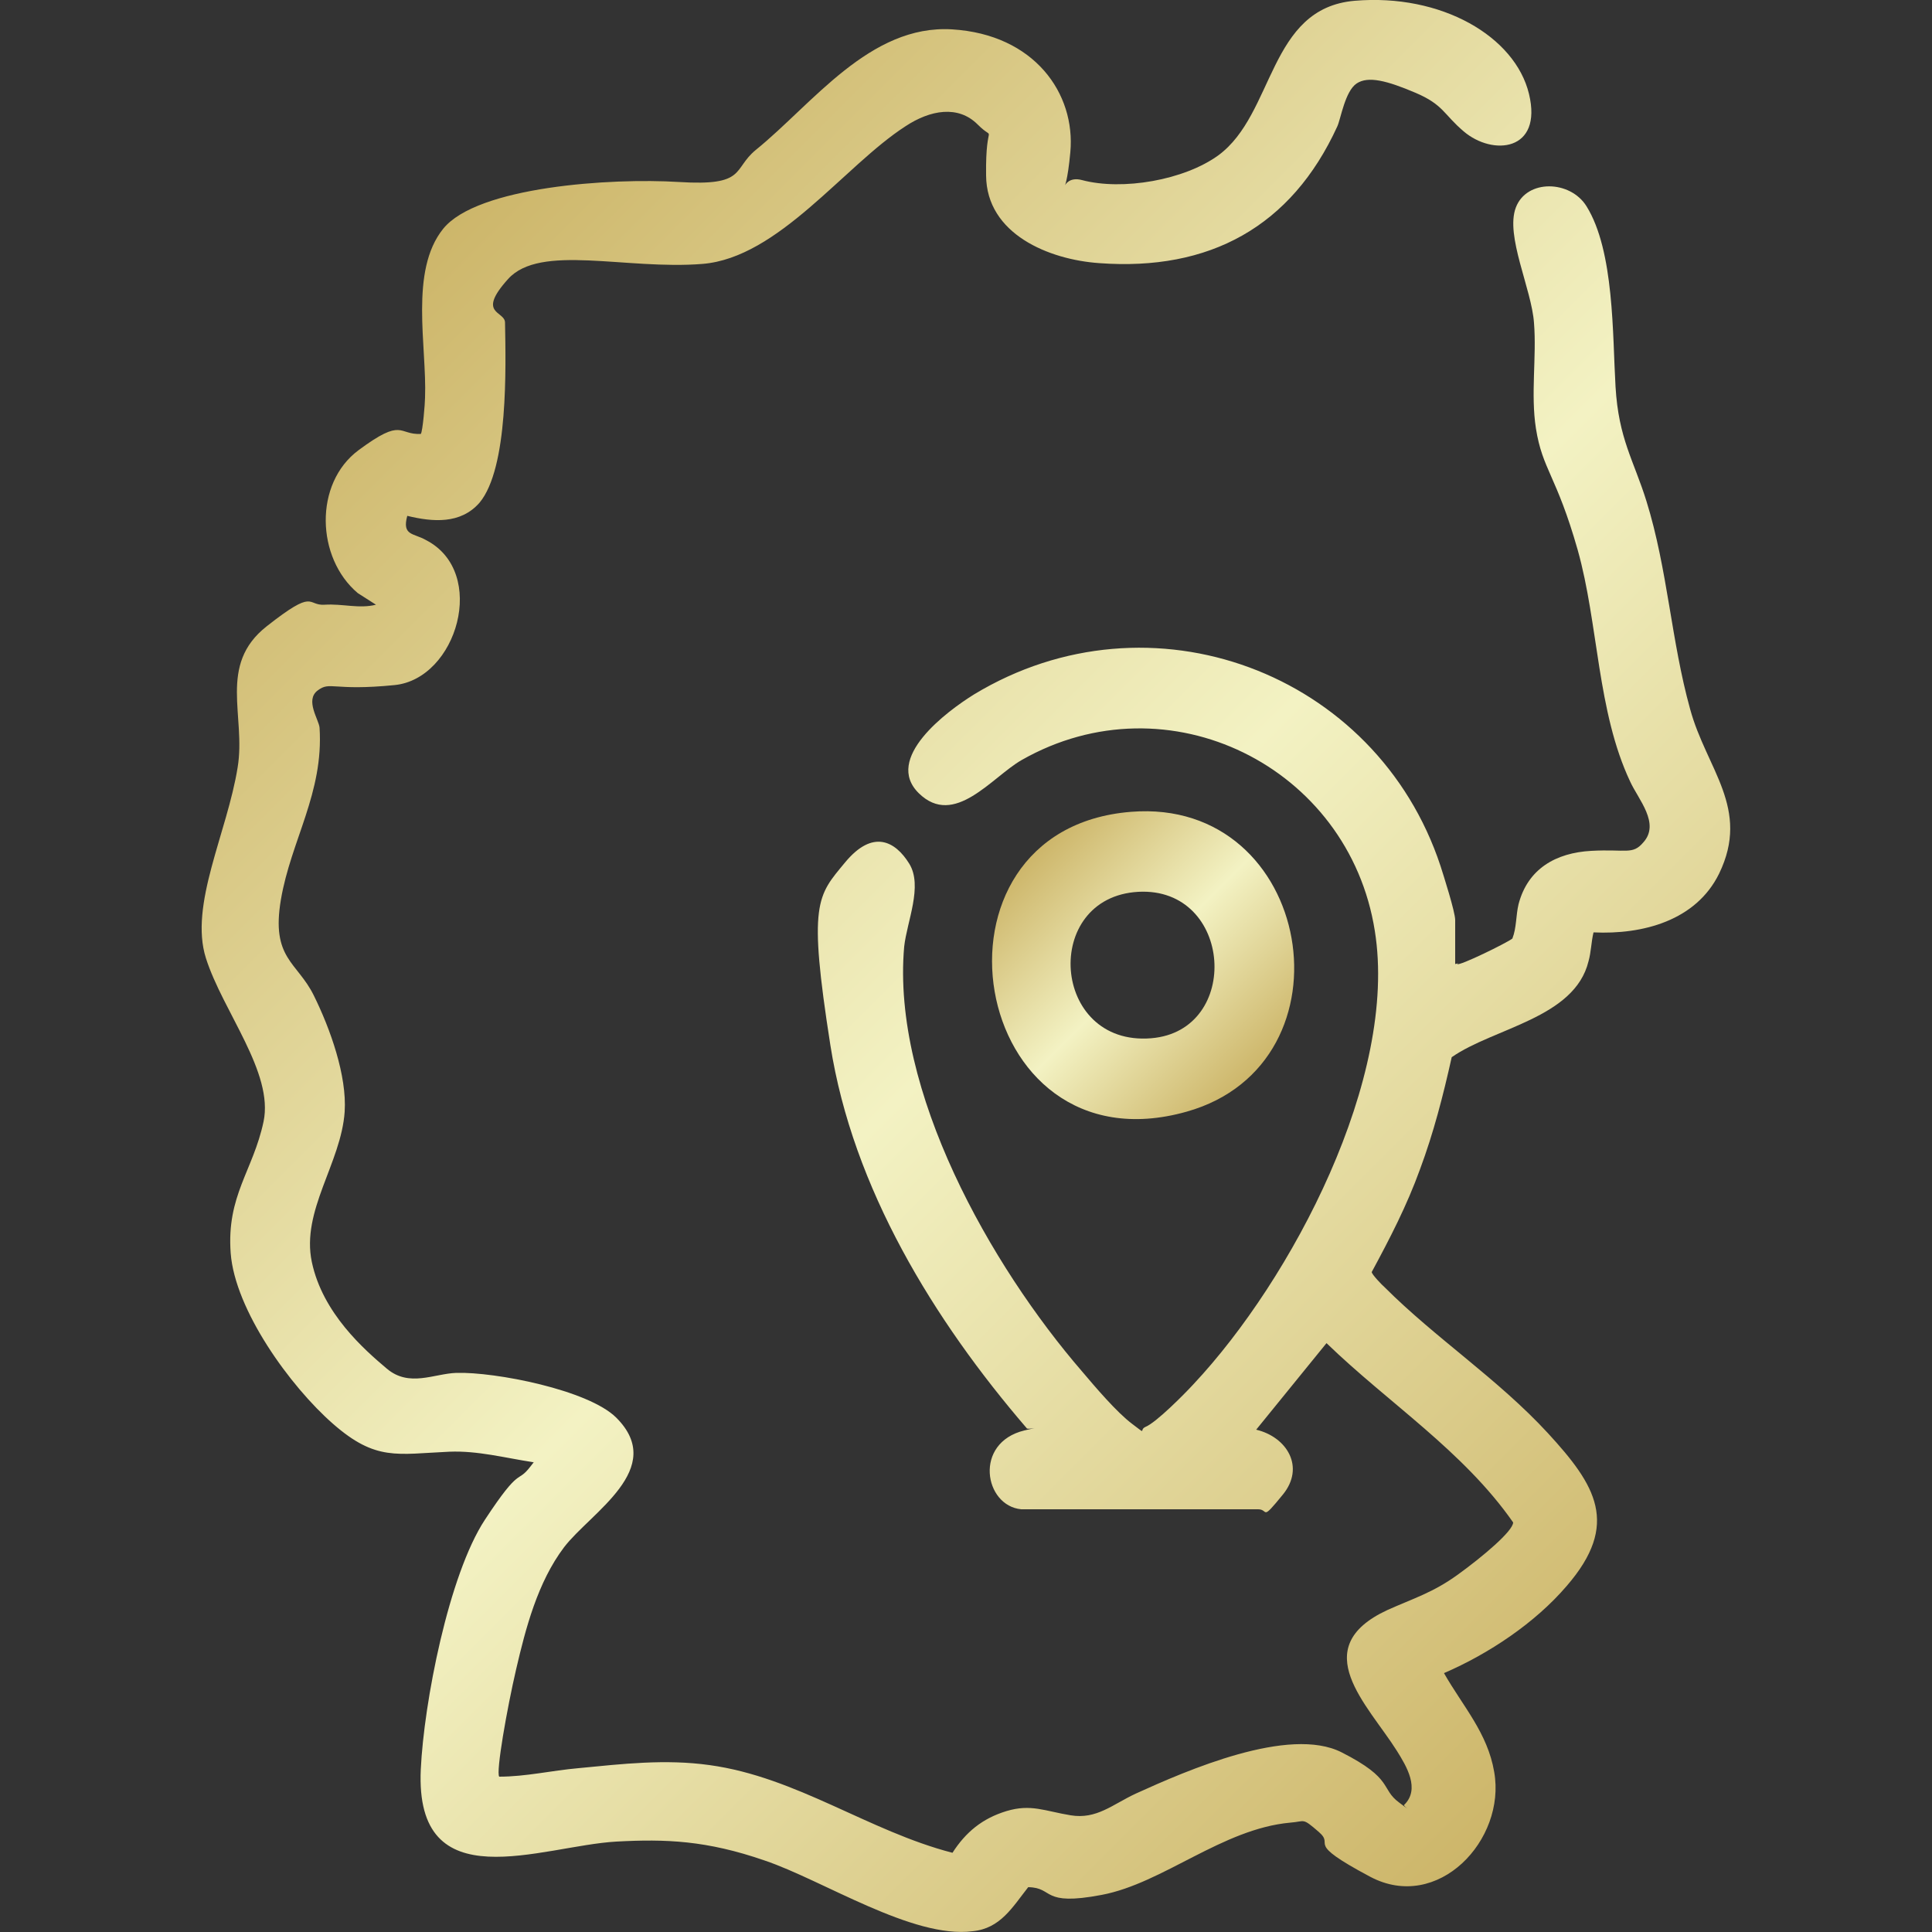 <svg viewBox="0 0 500 500" version="1.1" xmlns:xlink="http://www.w3.org/1999/xlink" xmlns="http://www.w3.org/2000/svg" id="Layer_1">
  
  <rect x="0" y="0" width="500" height="500" fill="#333333" stroke="none"/>
  
  <defs>
    <style>
      .st0 {
        fill: url(#linear-gradient1);
      }

      .st1 {
        fill: url(#linear-gradient);
      }
    </style>
    <linearGradient gradientUnits="userSpaceOnUse" gradientTransform="translate(0 500) scale(1 -1)" y2="73.3" x2="433.8" y1="416.7" x1="90.4" id="linear-gradient">
      <stop stop-color="#cdb66a" offset="0"></stop>
      <stop stop-color="#f3f2c3" offset=".5"></stop>
      <stop stop-color="#cdb66a" offset="1"></stop>
    </linearGradient>
    <linearGradient gradientUnits="userSpaceOnUse" gradientTransform="translate(0 500) scale(1 -1)" y2="221.8" x2="324" y1="278.7" x1="267.2" id="linear-gradient1">
      <stop stop-color="#cdb66a" offset="0"></stop>
      <stop stop-color="#f3f2c3" offset=".5"></stop>
      <stop stop-color="#cdb66a" offset="1"></stop>
    </linearGradient>
  </defs>
  <g id="Layer_2">
    <g>
      <path d="M377.1,249.5c.5.6,12.9-5.5,14.3-6.6,1.1-2.8.9-6,1.6-8.9,2.4-9.2,9.7-13.3,18.8-13.8s10.7,1.1,13.5-2.2c4.4-4.9-1.3-11.1-3.4-15.7-8.6-18.2-8.2-40.8-13.6-60-5.5-19.3-9.1-20.7-10.8-31.4-1.4-8.9.2-18.5-.5-27.3-.6-8.8-7.5-22.6-4.7-29.9,2.8-7.4,14.1-7.1,18.3-.3,7.2,11.6,6.7,33.2,7.5,46.7s4.7,19,8,29.6c5.5,17.7,6.4,36.2,11.3,53.8,4.2,15.5,15.7,25.7,7.5,42.6-6,12.2-19.8,15.8-32.5,15.2-.6,2.5-.6,5-1.3,7.5-3.6,14.7-24.5,17.2-35.4,24.8-2.2,9.9-4.7,19.6-8.2,29-3.4,9.4-7.8,17.9-12.5,26.6,0,.6,2.7,3.4,3.3,3.9,13.3,13.3,29.3,23.7,42.3,37.8,12.4,13.5,18.7,23.5,4.9,39.5-8.2,9.6-20.2,17.6-31.8,22.6,4.9,8.6,11.3,15.5,13,25.6,3.1,17.6-14.6,36.4-32.1,27.1s-8.9-7.8-13.3-11.6-3.4-2.7-7.4-2.4c-17.6,1.6-32.9,15.7-48.8,18.7-15.8,3-12.2-1.9-19-2-4.1,5.2-7.2,10.7-14.4,11.4-15.5,2-38.7-13.2-53.8-18.3-15-5.2-25.6-5.6-38.4-4.9-19.4,1.1-52.2,15.5-50.6-18.7.8-17.2,7.2-50.3,16.6-64.6,9.4-14.3,8.2-9.1,11.8-13.8,3.6-4.7.8-.5.6-1.1-7.2-1.1-14.3-3-21.6-2.7-13.6.6-19,2.5-30.1-7.2-11.1-9.7-25.4-29.5-26.5-44.2-1.1-14.9,5.8-21.3,8.5-34,2.7-12.7-10.5-28.5-14.9-42.3s5.5-32.5,8.2-49.4c2.2-13.3-5.2-26.5,7.5-36.5,12.7-10,10.3-5.3,15-5.6s8.9,1.1,13.3,0l-4.7-3c-10.8-9.1-11.4-28.4.2-37s10.2-3.9,16.1-4.2c.5-.6,1.1-8,1.1-9.4.5-13.3-4.1-32.8,4.7-43.7s43.4-13.2,61-12.1c17.6,1.1,13.8-3.3,19.9-8.3,14.7-11.9,29.5-32.5,50.8-31.2,21.3,1.3,32,16.6,30.6,31.8-1.4,15.2-3.4,5.5,3,7.2,10.5,2.8,26.5,0,35.3-6.4,14.6-10.7,12.9-38.1,35.3-40,22.4-1.9,41.5,9.2,45.1,24.1,3.6,14.9-9.4,16.1-16.9,9.7-5.2-4.4-5.2-6.9-12.5-10s-12.2-4.4-15.2-2.4-4.1,9.1-5,11.1c-11.9,26-33.1,37.5-61.6,35.4-13-.9-29.2-7.5-29.3-22.7-.2-15.2,2.8-8.2-2.2-13.2s-12.2-3.8-18.7.5c-15.8,10.2-32.8,34-52.5,35.6-19.8,1.6-42-5.3-50.3,3.9-8.3,9.2-.8,8.2-.8,11.3.2,11.4.9,37.6-6.6,46.6-4.9,5.6-12.1,5-18.7,3.4-1.4,5.2,1.6,4.4,4.9,6.3,16,8.3,8,35.9-8.2,37.5-16.1,1.6-16.6-1.1-19.9,1.4s.3,7.5.5,9.6c1.1,16.9-7.4,29.2-10,44.5s4.2,16.1,8.5,24.8,8.6,20.8,8,30.1c-.9,13.3-11.3,25.6-8.5,38.9,2.8,13.3,13.6,22.7,19.4,27.6s12.2,1.3,18,1.1c10-.3,34.2,4.4,41.4,11.6,13.2,13.2-6.6,24.5-13.5,33.5-6.9,9.1-10,21.2-12.4,31.5-2.4,10.3-5.3,26.8-4.4,27.9,6.9,0,13.6-1.6,20.5-2.2,11.4-1.1,22.4-2.4,33.9-.8,22.6,3.1,41.2,17.1,62.9,22.7,3.4-5.3,7.7-8.9,14-10.8,6.3-1.9,9.9,0,16.6,1.1,6.7,1.1,10.8-2.8,16.8-5.6,13.2-6,39.7-17.6,53.3-10.7,13.6,6.9,10,9.4,14.9,13,4.9,3.6.8.8,1.3.6,4.2-4.1.6-10-1.9-14-7.5-11.9-23.5-26.6-2.5-36.4,6.9-3.1,11.8-4.5,18.3-9.2s14.3-11.3,14.3-13.5c-12.9-18.5-32.3-30.9-48.3-46.4l-18.2,22.4c8,1.9,12.7,9.7,6.9,16.8s-3.6,3.8-6.4,3.8h-61.3c-9.6-.9-12.4-17.2.8-20.4,13.2-3.1.6.3.6-.6-24-27.9-45-62.1-50.8-99.1-5.8-37-3.4-38.6,3.8-47.3s13-5.5,16.6.3c3.6,5.8-.6,15-1.3,21.5-3.3,37.3,22.4,82.6,46.1,110,3.3,3.9,8.9,10.5,12.9,13.5s1.7,1.6,3.4.8c2.8-1.1,10.2-8.6,12.5-11.1,25.4-27.1,53-79.3,46.9-117.3-6.7-42.5-53.5-65.8-91.4-44.2-7.7,4.4-17.4,17.6-26.6,8.6s7.2-21.2,14.3-25.6c45.6-27.6,104.1-5.8,120.7,44.4.8,2.5,3.8,11.9,3.8,14v11.4l.8-.2Z" class="st1"></path>
      <path d="M292.7,210.1c47.2-3.8,58.8,65.1,14.4,77.6-56.7,16-71-73.1-14.4-77.6ZM294.6,230.8c-25.1,1.4-22.6,40,3.3,37.9,23.5-1.9,21.2-39.2-3.3-37.9Z" class="st0"></path>
    </g>
  </g>
</svg>